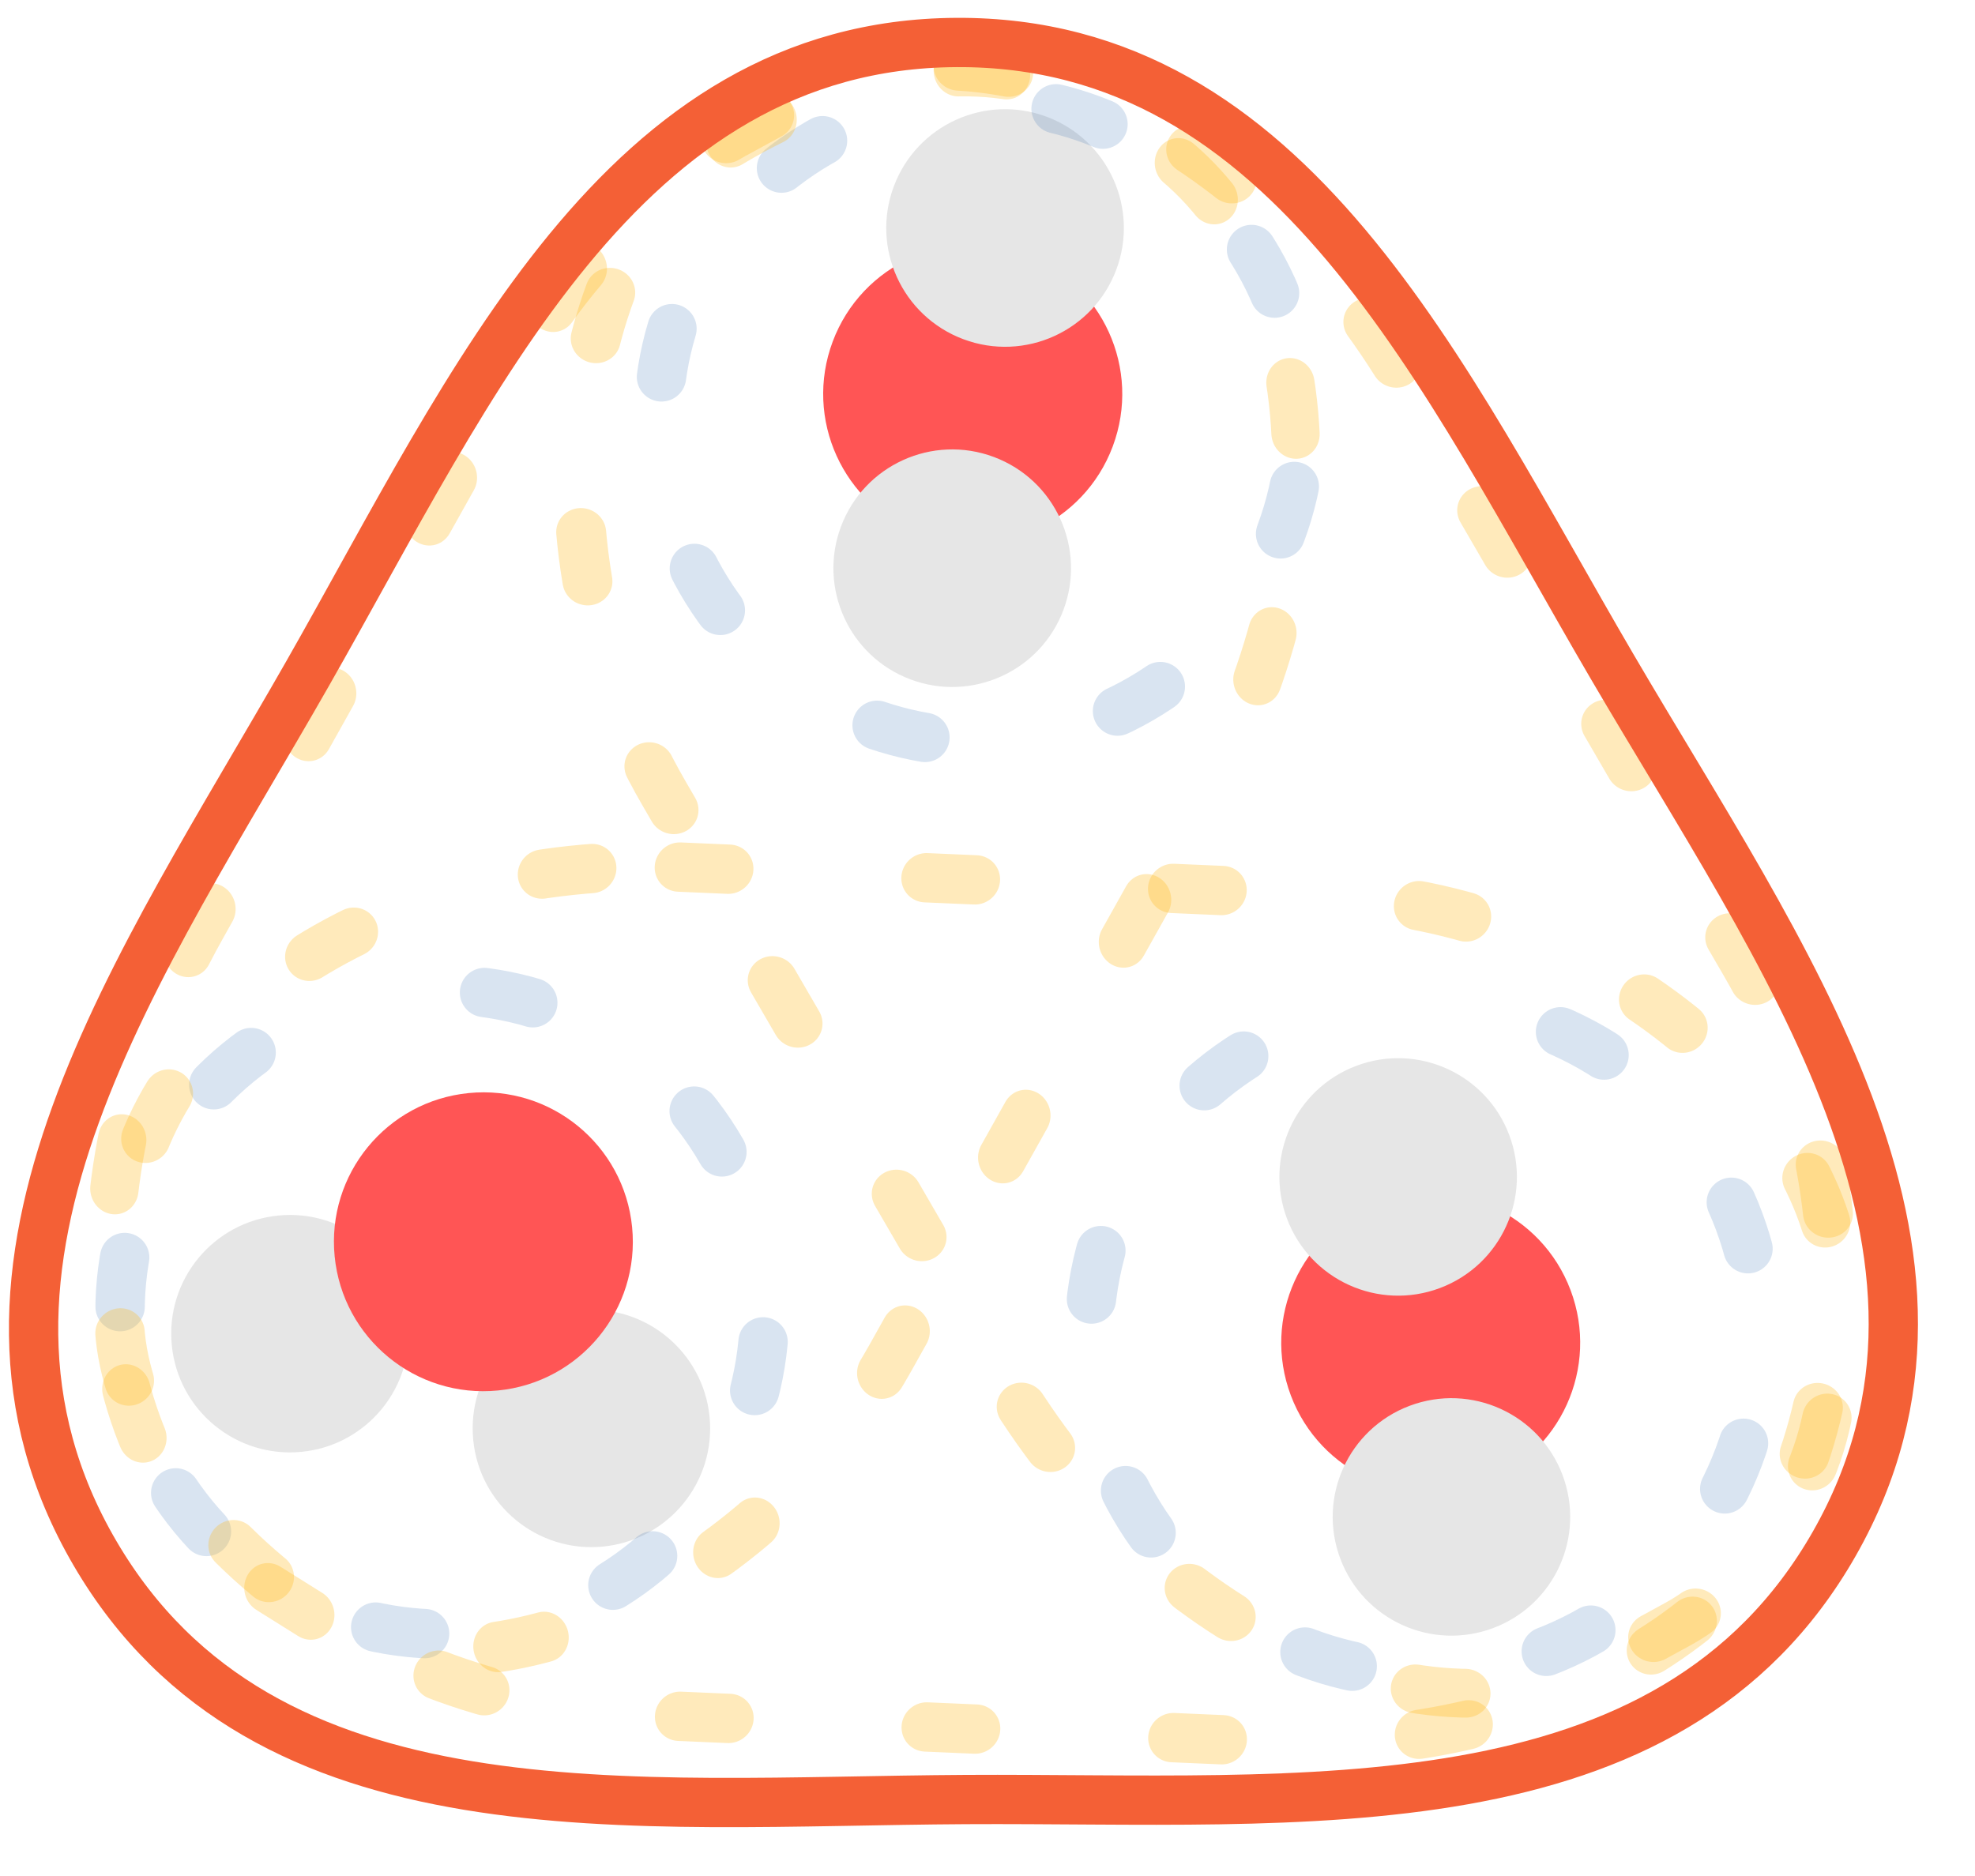 <?xml version="1.0"?>
 <!-- Created with Inkscape (http://www.inkscape.org/) --> <svg width="2" height="1.9" viewBox="0 0 50.8 48.26" version="1.1" id="svg5" inkscape:version="1.2 (1:1.2.1+202207142221+cd75a1ee6d)" sodipodi:docname="3-body.svg" inkscape:export-filename="D:\Dropbox\keith\documents\proposal\graphics\aim1\explicit-water-methanol-mbe.png" inkscape:export-xdpi="1000" inkscape:export-ydpi="1000" xmlns:inkscape="http://www.inkscape.org/namespaces/inkscape" xmlns:sodipodi="http://sodipodi.sourceforge.net/DTD/sodipodi-0.dtd" xmlns="http://www.w3.org/2000/svg" xmlns:svg="http://www.w3.org/2000/svg"> <sodipodi:namedview id="namedview7" pagecolor="#ffffff" bordercolor="#666666" borderopacity="1.0" inkscape:pageshadow="2" inkscape:pageopacity="0.0" inkscape:pagecheckerboard="true" inkscape:document-units="in" showgrid="false" inkscape:zoom="3.0464232" inkscape:cx="153.1304" inkscape:cy="104.22058" inkscape:window-width="1864" inkscape:window-height="1129" inkscape:window-x="56" inkscape:window-y="34" inkscape:window-maximized="1" inkscape:current-layer="layer5" units="in" inkscape:showpageshadow="2" inkscape:deskcolor="#d1d1d1"></sodipodi:namedview> <defs id="defs2"></defs> <g inkscape:label="solute" inkscape:groupmode="layer" id="layer1"></g> <g inkscape:groupmode="layer" id="layer3" inkscape:label="solvent"></g> <g inkscape:groupmode="layer" id="layer5" inkscape:label="fragments"> <g id="g487" transform="rotate(-95.63,38.531,90.176)"> <g id="g23468" inkscape:label="water" transform="translate(-0.964,-6.21)"> <circle id="circle1030-7-8-7-7-2-9-3-1" inkscape:label="H atom" class="st1" cx="98.141" cy="70.944" r="3.054" style="fill:#e6e6e6;stroke-width:0.359"></circle> <circle id="circle1030-7-8-7-7-2-9-2" inkscape:label="H atom" class="st1" cx="94.955" cy="78.421" r="3.054" style="fill:#e6e6e6;stroke-width:0.359"></circle> <circle id="path1084-6-9-5-2-7-3" inkscape:label="O atom" class="st2" cx="100.006" cy="76.127" r="3.844" style="fill:#ff5555;stroke-width:0.359"></circle> </g> <g id="g23463-68" inkscape:label="water" transform="rotate(75.025,55.075,94.768)"> <circle id="path1084-6-9-5-2-7-3-6-8" inkscape:label="O atom" class="st2" cx="64.322" cy="56.881" r="3.844" style="fill:#ff5555;stroke-width:0.359"></circle> <circle id="circle1030-7-8-7-7-2-9-3-1-8-9" inkscape:label="H atom" class="st1" cx="65.04" cy="52.592" r="3.054" style="fill:#e6e6e6;stroke-width:0.359"></circle> <circle id="circle1030-7-8-7-7-2-9-2-7-09" inkscape:label="H atom" class="st1" cx="63.245" cy="61.261" r="3.054" style="fill:#e6e6e6;stroke-width:0.359"></circle> </g> <g id="g23463-6" inkscape:label="water" transform="matrix(0.441,-0.898,-0.898,-0.441,142.224,167.428)"> <circle id="path1084-6-9-5-2-7-3-6-3" inkscape:label="O atom" class="st2" cx="64.322" cy="56.881" r="3.844" style="fill:#ff5555;stroke-width:0.359"></circle> <circle id="circle1030-7-8-7-7-2-9-3-1-8-5" inkscape:label="H atom" class="st1" cx="65.04" cy="52.592" r="3.054" style="fill:#e6e6e6;stroke-width:0.359"></circle> <circle id="circle1030-7-8-7-7-2-9-2-7-0" inkscape:label="H atom" class="st1" cx="63.245" cy="61.261" r="3.054" style="fill:#e6e6e6;stroke-width:0.359"></circle> </g> <circle style="opacity:0.15;fill:none;stroke:#004da0;stroke-width:1.27;stroke-linecap:round;stroke-linejoin:round;stroke-miterlimit:4;stroke-dasharray:1.27, 5.08;stroke-dashoffset:3.556;stroke-opacity:1" id="path1082-6-3-8-5-5-8-7-9-1-1-1-4-2-42-7-9-1-3-8" cx="118.805" cy="84.695" r="8.265"></circle> <circle style="opacity:0.15;fill:none;stroke:#004da0;stroke-width:1.27;stroke-linecap:round;stroke-linejoin:round;stroke-miterlimit:4;stroke-dasharray:1.27, 5.08;stroke-dashoffset:1.905;stroke-opacity:1" id="path1082-6-3-8-5-5-8-7-9-1-1-1-4" cx="94.187" cy="93.768" r="8.632"></circle> <circle style="opacity:0.15;fill:none;stroke:#004da0;stroke-width:1.27;stroke-linecap:round;stroke-linejoin:round;stroke-miterlimit:4;stroke-dasharray:1.27, 5.08;stroke-dashoffset:4.445;stroke-opacity:1" id="path1082-6-3-8-5-5-8-7-9-1-1-1-4-2-4" cx="97.35" cy="68.687" r="8.288"></circle> <rect style="opacity:0.3;fill:none;stroke:#ffb81c;stroke-width:1.27;stroke-linecap:round;stroke-linejoin:round;stroke-miterlimit:4;stroke-dasharray:1.27, 5.08;stroke-dashoffset:0;stroke-opacity:1" id="rect2618-3" width="44.102" height="21.832" x="43.934" y="-117.794" rx="13.675" transform="matrix(-0.141,0.99,-0.987,-0.16,0,0)" ry="10.015"></rect> <rect style="opacity:0.3;fill:none;stroke:#ffb81c;stroke-width:1.27;stroke-linecap:round;stroke-linejoin:round;stroke-miterlimit:4;stroke-dasharray:1.27, 5.081;stroke-dashoffset:2.667;stroke-opacity:1" id="rect3860" width="45.284" height="21.847" x="-85.78" y="-136.343" rx="14.041" transform="matrix(-0.91,0.415,-0.391,-0.921,0,0)" ry="10.022"></rect> <rect style="opacity:0.3;fill:none;stroke:#ffb81c;stroke-width:1.271;stroke-linecap:round;stroke-linejoin:round;stroke-miterlimit:4;stroke-dasharray:1.271, 5.083;stroke-dashoffset:3.304;stroke-opacity:1" id="rect3862" width="43.604" height="20.921" x="-154.302" y="-11.363" rx="13.521" transform="matrix(-0.821,-0.572,0.611,-0.791,0,0)" ry="9.597"></rect> <path sodipodi:type="star" style="opacity:1;fill:none;stroke:#f46036;stroke-width:6.065;stroke-linecap:round;stroke-linejoin:round;stroke-miterlimit:4;stroke-dasharray:none;stroke-dashoffset:0;stroke-opacity:1" id="path3268" inkscape:flatsided="false" sodipodi:sides="3" sodipodi:cx="373.96387" sodipodi:cy="190.89613" sodipodi:r1="123.58386" sodipodi:r2="92.687897" sodipodi:arg1="0.092695957" sodipodi:arg2="1.1398935" inkscape:rounded="0.37" inkscape:randomized="0" d="m 497.017,202.335 c -3.815,41.04 -46.889,55.56 -84.338,72.776 -37.449,17.216 -76.514,40.456 -110.148,16.632 -33.634,-23.824 -24.672,-68.387 -20.857,-109.427 3.815,-41.04 3.221,-86.492 40.67,-103.707 37.449,-17.216 71.561,12.827 105.195,36.651 33.634,23.824 73.293,46.035 69.478,87.075 z" transform="matrix(0.209,0,0,0.209,24.675,42.761)" inkscape:transform-center-x="-5.4049901" inkscape:transform-center-y="-1.1977835"></path> </g> </g> </svg> 